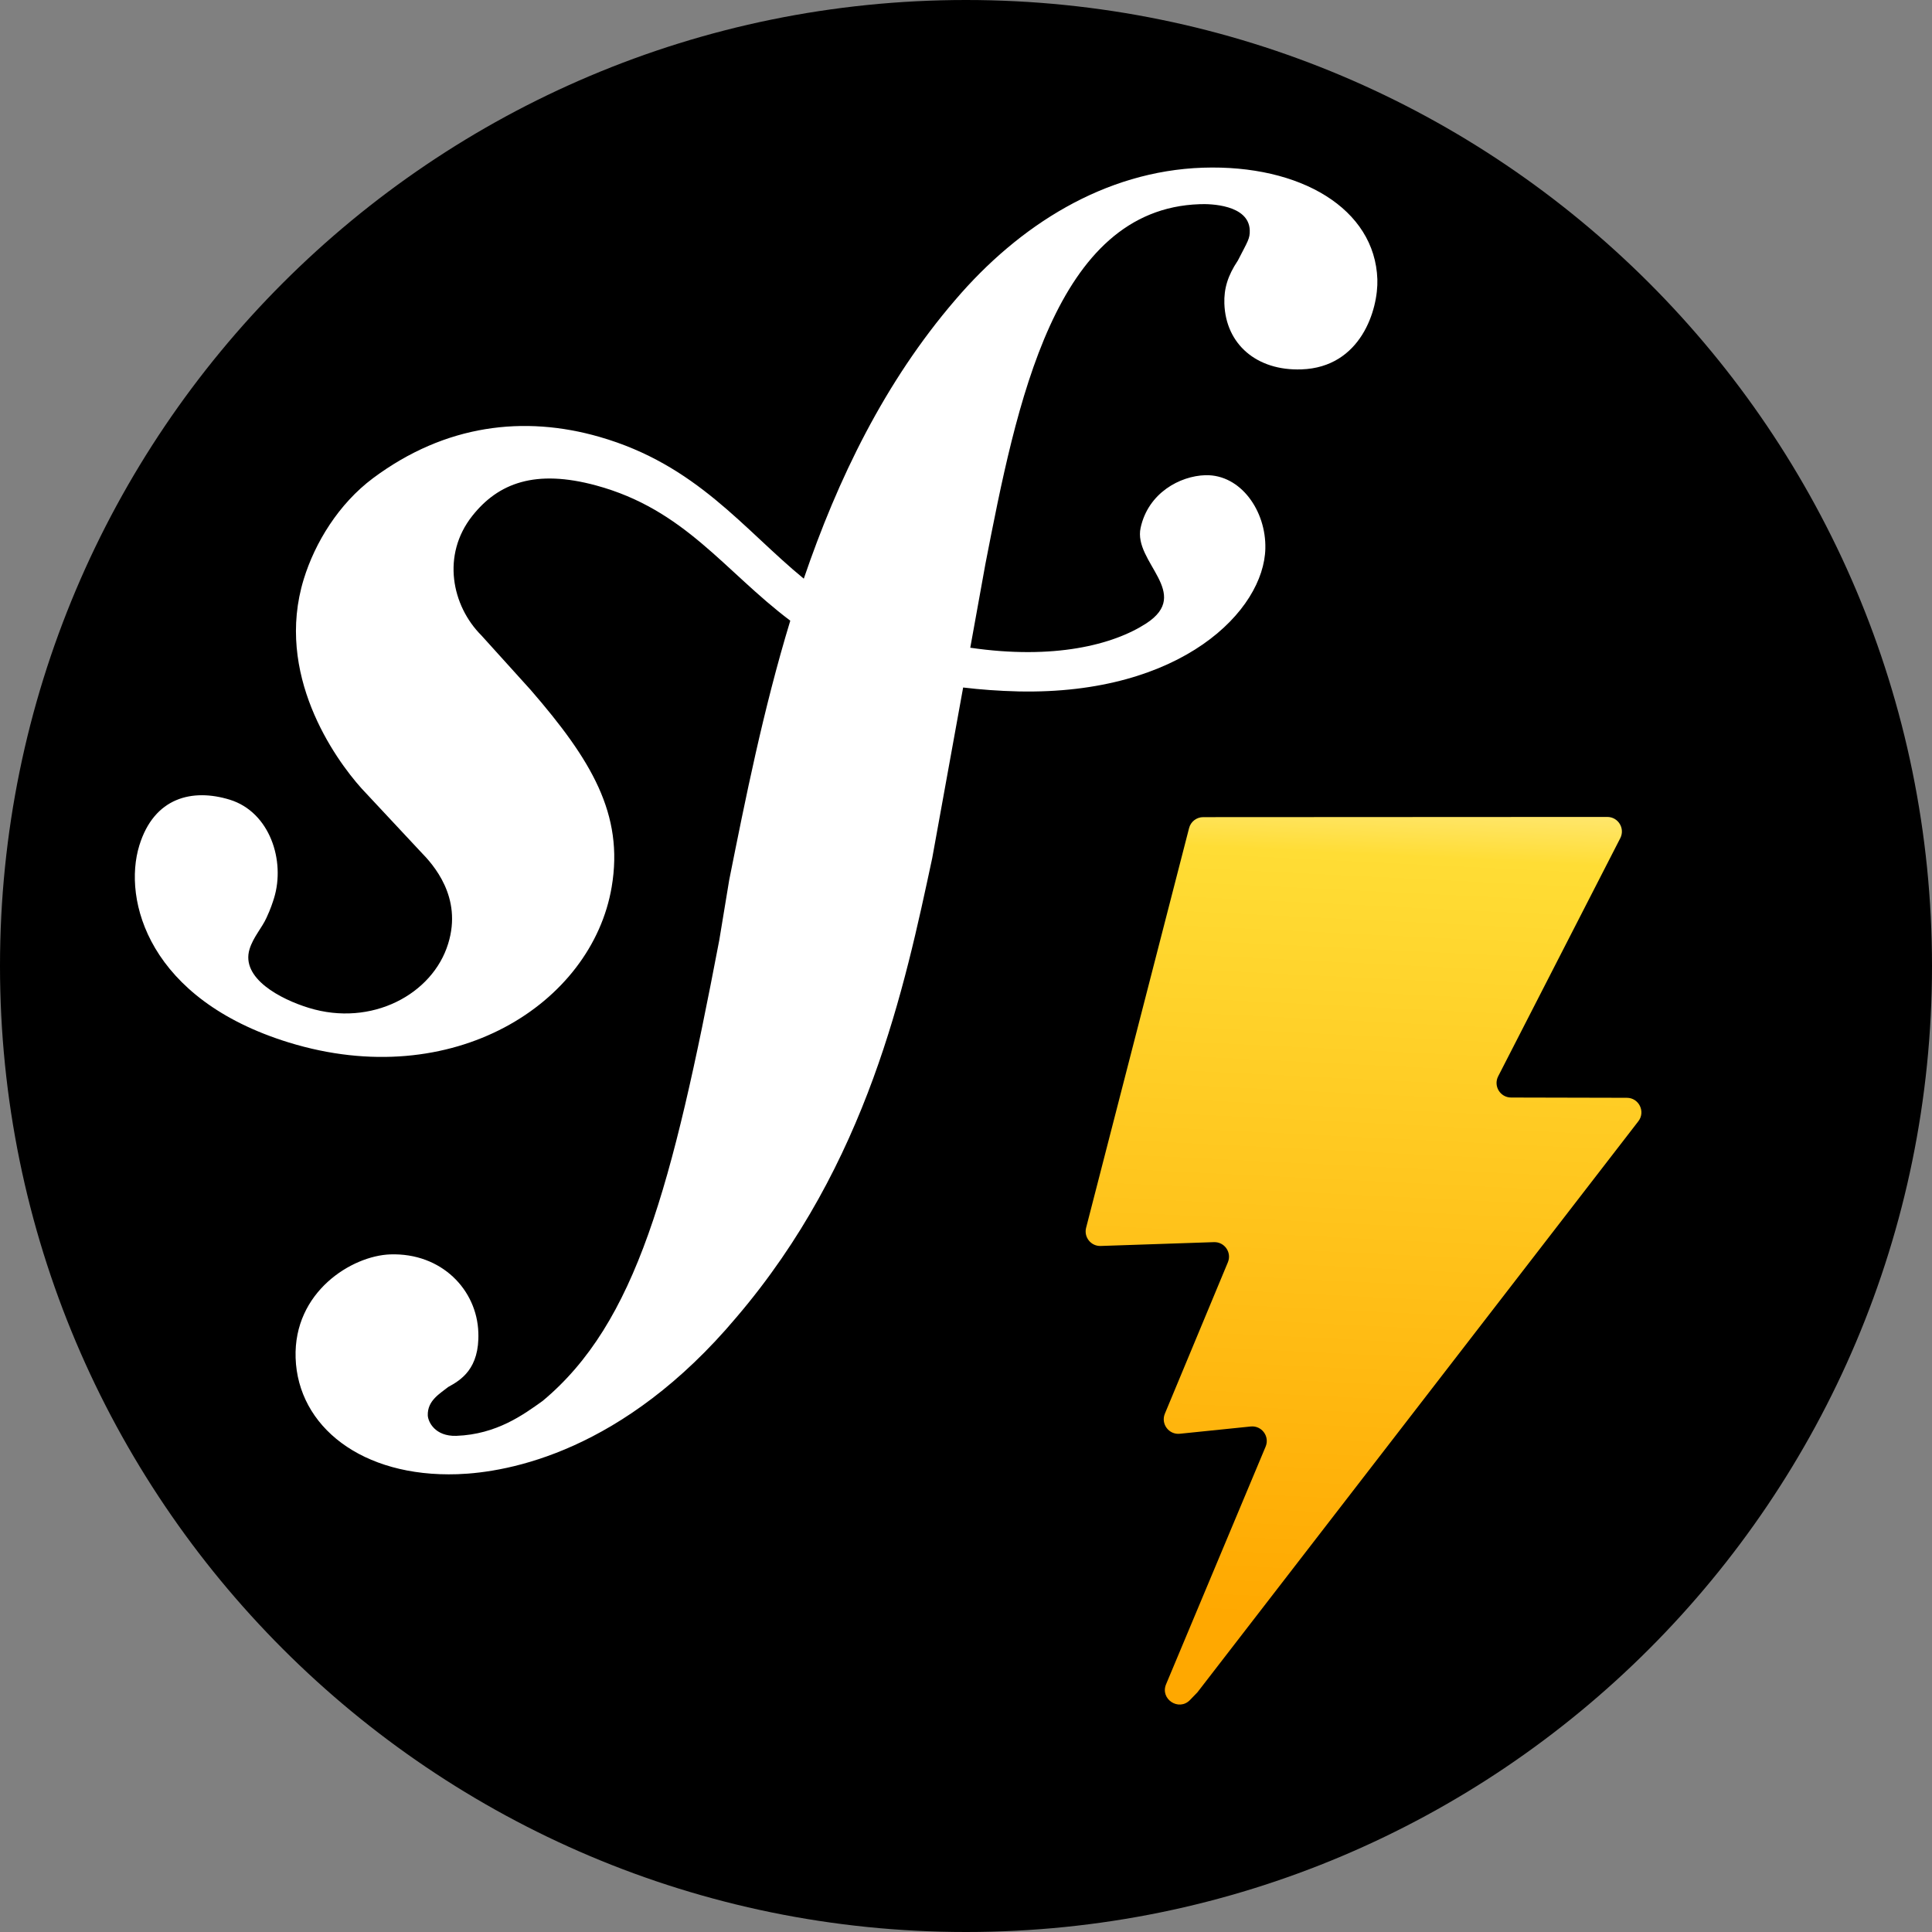 <?xml version="1.0" encoding="UTF-8" standalone="no"?>
<svg
   version="1.1"
   x="0px"
   y="0px"
   width="100"
   height="100"
   viewBox="0 0 100 100"
   enable-background="new 0 0 202 223.666"
   xml:space="preserve"
   id="svg34"
   sodipodi:docname="symfony-vite.svg"
   inkscape:version="1.1.1 (3bf5ae0d25, 2021-09-20, custom)"
   xmlns:inkscape="http://www.inkscape.org/namespaces/inkscape"
   xmlns:sodipodi="http://sodipodi.sourceforge.net/DTD/sodipodi-0.dtd"
   xmlns="http://www.w3.org/2000/svg"
   xmlns:svg="http://www.w3.org/2000/svg"
   xmlns:rdf="http://www.w3.org/1999/02/22-rdf-syntax-ns#"
   xmlns:cc="http://creativecommons.org/ns#"
   xmlns:dc="http://purl.org/dc/elements/1.1/"><rect x="0" y="0" width="100" height="100" fill="#808080" stroke="none"/><defs
   id="defs38">
	
	

		
		
	
			
			
		<linearGradient
   id="paint0_linear"
   x1="6"
   y1="33"
   x2="235"
   y2="344"
   gradientUnits="userSpaceOnUse"
   gradientTransform="matrix(0.251,0,0,0.251,-86.225,78.669)"><stop
     stop-color="#41D1FF"
     id="stop6" /><stop
     offset="1"
     stop-color="#BD34FE"
     id="stop8" /></linearGradient><linearGradient
   id="paint1_linear"
   x1="194.651"
   y1="8.818"
   x2="236.076"
   y2="292.989"
   gradientUnits="userSpaceOnUse"
   gradientTransform="matrix(0.148,0.029,-0.029,0.148,39.894,33.579)"><stop
     stop-color="#FFEA83"
     id="stop11" /><stop
     offset="0.083"
     stop-color="#FFDD35"
     id="stop13" /><stop
     offset="1"
     stop-color="#FFA800"
     id="stop15" /></linearGradient></defs><sodipodi:namedview
   pagecolor="#ffffff"
   bordercolor="#666666"
   borderopacity="1"
   objecttolerance="10"
   gridtolerance="10"
   guidetolerance="10"
   inkscape:pageopacity="0"
   inkscape:pageshadow="2"
   inkscape:window-width="1680"
   inkscape:window-height="1005"
   id="namedview36"
   showgrid="false"
   inkscape:snap-others="false"
   inkscape:object-nodes="false"
   inkscape:snap-nodes="false"
   inkscape:snap-bbox="true"
   inkscape:bbox-nodes="true"
   inkscape:zoom="5.4187092"
   inkscape:cx="40.600075"
   inkscape:cy="64.775575"
   inkscape:window-x="1920"
   inkscape:window-y="0"
   inkscape:window-maximized="1"
   inkscape:current-layer="svg34"
   inkscape:pagecheckerboard="0"><inkscape:grid
     type="xygrid"
     id="grid884" /></sodipodi:namedview>



<path
   d="M 100,49.996 C 100,77.613 77.614,100 49.999,100 22.385,100 -3.2245002e-7,77.613 -3.2245002e-7,49.996 -3.2245002e-7,22.385 22.384,-3.2178575e-7 49.999,-3.2178575e-7 77.614,-3.2178575e-7 100,22.385 100,49.996 Z"
   id="path7"
   style="stroke-width:1" /><path
   fill="#ffffff"
   d="m 62.256,8.68 c -5.079,0.174 -9.513,2.978 -12.814,6.847 -3.655,4.248 -6.084,9.282 -7.838,14.425 -3.133,-2.569 -5.548,-5.894 -10.577,-7.34 -3.886,-1.117 -7.967,-0.657 -11.72,2.139 -1.776,1.327 -3.002,3.333 -3.584,5.224 -1.508,4.902 1.585,9.268 2.99,10.833 l 3.073,3.291 c 0.632,0.646 2.159,2.33 1.412,4.742 -0.802,2.627 -3.968,4.324 -7.214,3.326 -1.451,-0.445 -3.533,-1.525 -3.066,-3.043 0.192,-0.623 0.637,-1.092 0.877,-1.623 0.218,-0.464 0.324,-0.809 0.39,-1.016 0.593,-1.934 -0.218,-4.452 -2.291,-5.093 -1.936,-0.594 -3.915,-0.123 -4.682,2.367 -0.871,2.83 0.484,7.966 7.739,10.2 8.501,2.617 15.688,-2.014 16.709,-8.047 0.643,-3.779 -1.065,-6.59 -4.191,-10.2 l -2.549,-2.82 c -1.542,-1.541 -2.072,-4.17 -0.475,-6.189 1.348,-1.705 3.267,-2.43 6.411,-1.576 4.591,1.245 6.636,4.43 10.049,6.999 -1.407,4.624 -2.33,9.265 -3.162,13.426 l -0.512,3.103 c -2.439,12.795 -4.303,19.823 -9.144,23.857 -0.975,0.695 -2.37,1.732 -4.47,1.807 -1.104,0.033 -1.459,-0.726 -1.475,-1.057 -0.024,-0.771 0.627,-1.127 1.059,-1.473 0.648,-0.353 1.626,-0.939 1.558,-2.814 -0.07,-2.215 -1.905,-4.136 -4.557,-4.048 -1.987,0.067 -5.015,1.936 -4.901,5.359 0.117,3.537 3.412,6.185 8.381,6.018 2.656,-0.091 8.588,-1.17 14.432,-8.117 6.803,-7.966 8.707,-17.095 10.139,-23.778 l 1.599,-8.824 c 0.884,0.106 1.836,0.178 2.868,0.203 8.473,0.179 12.71,-4.208 12.774,-7.402 0.044,-1.932 -1.266,-3.835 -3.102,-3.79 -1.311,0.037 -2.96,0.911 -3.354,2.725 -0.389,1.779 2.695,3.386 0.285,4.951 -1.712,1.107 -4.78,1.886 -9.102,1.254 l 0.785,-4.344 c 1.604,-8.236 3.582,-18.366 11.087,-18.613 0.548,-0.026 2.547,0.023 2.594,1.348 0.012,0.44 -0.097,0.555 -0.614,1.566 -0.528,0.788 -0.726,1.462 -0.7,2.232 0.071,2.1 1.67,3.484 3.986,3.404 3.096,-0.103 3.984,-3.117 3.933,-4.665 C 71.166,10.812 67.329,8.512 62.256,8.68 Z"
   id="path9"
   style="stroke-width:1.122" />
<path
   d="m 83.196,42.284 -20.919,0.011 c -0.344,1.68e-4 -0.644,0.233 -0.73,0.566 l -5.33,20.689 c -0.125,0.487 0.252,0.958 0.755,0.941 l 5.862,-0.198 c 0.548,-0.018 0.932,0.536 0.721,1.043 l -3.261,7.835 c -0.219,0.527 0.204,1.098 0.773,1.04 l 3.67,-0.376 c 0.569,-0.058 0.993,0.514 0.772,1.041 l -5.153,12.301 c -0.322,0.769 0.659,1.415 1.238,0.815 l 0.387,-0.401 22.82,-29.555 c 0.382,-0.495 0.03,-1.213 -0.595,-1.214 l -5.992,-0.014 c -0.563,-0.001 -0.926,-0.597 -0.669,-1.098 l 6.321,-12.327 c 0.257,-0.502 -0.107,-1.098 -0.671,-1.098 z"
   fill="url(#paint1_linear)"
   id="path4"
   style="fill:url(#paint1_linear);stroke-width:0.6" /></svg>
